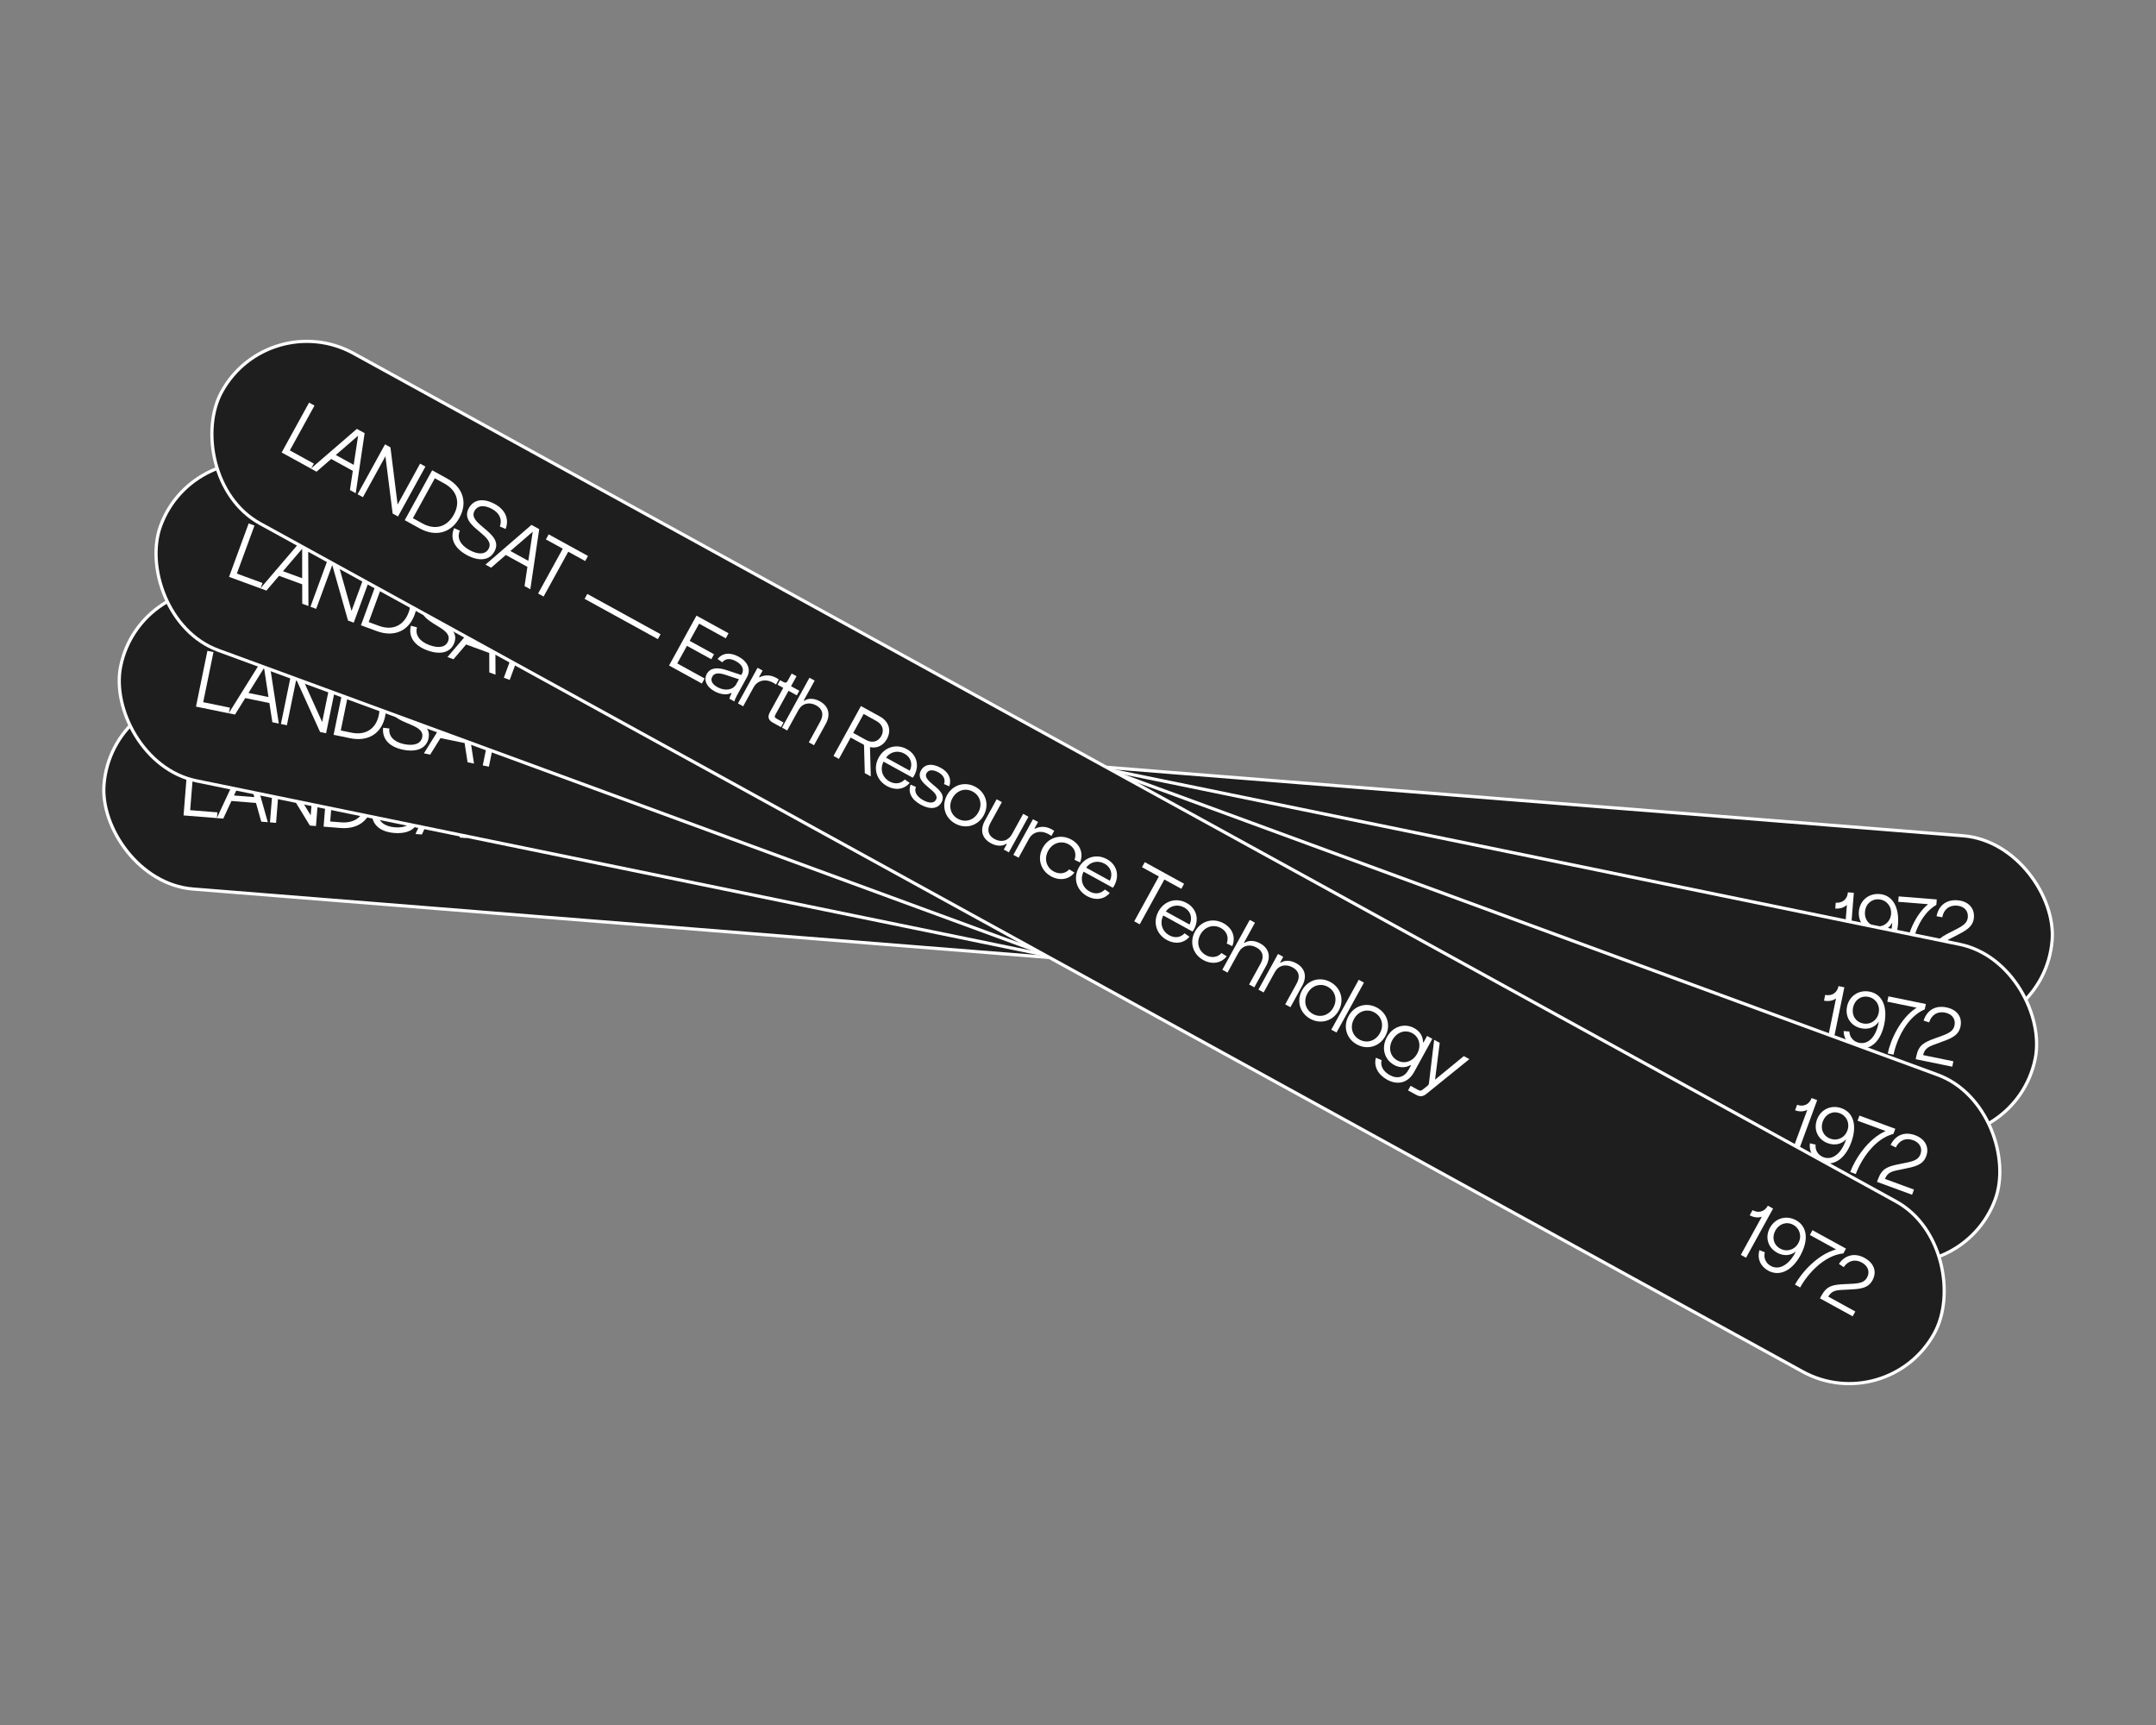 <?xml version="1.0" encoding="UTF-8"?>
<svg id="Layer_1" data-name="Layer 1" xmlns="http://www.w3.org/2000/svg" viewBox="0 0 1350 1080">
  <rect x="0" y="0" width="1350" height="1080" fill="#808080" stroke="none"/>
  <defs>
    <style>
      .cls-1 {
        fill: #1e1e1e;
        stroke: #fff;
        stroke-miterlimit: 10;
        stroke-width: 2px;
      }

      .cls-2 {
        fill: #fff;
      }
    </style>
  </defs>
  <g>
    <rect class="cls-1" x="63.13" y="479.23" width="1223.74" height="121.54" rx="60.77" ry="60.77" transform="translate(45.22 -52.12) rotate(4.57)"/>
    <g>
      <path class="cls-2" d="M117.78,475l3.86.31-2.56,31.93,17.06,1.36-.29,3.6-20.92-1.67,2.84-35.54Z"/>
      <path class="cls-2" d="M151.81,477.73l5.53.44,10.36,36.59-4.11-.33-3.3-11.71-15.38-1.23-5.12,11.03-4.01-.32,16.04-34.48ZM159.25,499.06l-4.96-17.77-7.78,16.75,12.74,1.02Z"/>
      <path class="cls-2" d="M171.89,479.33l3.86.31,18.79,30.83,2.33-29.14,3.81.3-2.84,35.54-3.81-.3-18.84-30.83-2.33,29.14-3.81-.3,2.84-35.54Z"/>
      <path class="cls-2" d="M205.46,482.02l10.56.84c11.42.91,18.08,8.34,17.21,19.26s-8.58,17.2-20,16.28l-10.61-.85,2.84-35.54ZM229.22,501.8c.7-8.78-4.4-14.66-13.38-15.38l-6.8-.54-2.27,28.43,6.85.55c8.99.72,14.9-4.27,15.61-13.06Z"/>
      <path class="cls-2" d="M232.85,509.4l3.94-.04c-.03,4.85,3.85,8.07,10.4,8.6,6.4.51,10.34-1.57,10.67-5.63.37-4.62-4.53-5.98-9.77-7.48-6-1.66-12.54-3.51-11.97-10.61.51-6.35,5.68-9.71,13.96-9.05,7.36.59,12.02,4.9,12.42,11.47l-3.94.04c-.3-4.57-3.59-7.54-8.81-7.96-5.74-.46-9.32,1.6-9.65,5.61-.36,4.52,4.49,5.88,9.68,7.31,6.05,1.71,12.7,3.52,12.12,10.73-.51,6.4-6.15,9.83-15.04,9.12s-13.89-5.2-14-12.11Z"/>
      <path class="cls-2" d="M276.19,487.68l5.53.44,10.36,36.59-4.11-.33-3.3-11.71-15.38-1.23-5.12,11.03-4.01-.32,16.04-34.48ZM283.62,509.02l-4.96-17.77-7.78,16.75,12.74,1.02Z"/>
      <path class="cls-2" d="M300.18,493.23l-12.03-.96.29-3.6,28.02,2.24-.29,3.6-12.08-.97-2.56,31.93-3.91-.31,2.56-31.93Z"/>
      <path class="cls-2" d="M325.8,512.75l52.19,4.18-.28,3.5-52.19-4.18.28-3.5Z"/>
      <path class="cls-2" d="M393.73,497.08l22.85,1.83-.29,3.6-18.99-1.52-.98,12.23,17.36,1.39-.28,3.55-17.36-1.39-1,12.54,19.49,1.56-.29,3.6-23.35-1.87,2.84-35.54Z"/>
      <path class="cls-2" d="M414.59,527.67c.34-4.21,3.95-6.63,10.75-7.26l9.22-.95.06-.71c.26-3.3-2.12-5.43-6.64-5.79-4.21-.34-6.79,1.19-7.54,4.15l-3.52-.69c1.15-4.76,5.43-7.23,11.47-6.75,6.55.52,10.4,4.15,9.97,9.53l-1.02,12.79c-.16,2.03-.13,3.57.11,4.35l-3.6-.29c-.16-.57-.21-1.91-.12-3.64l-.41-.03c-1.72,2.31-5.6,3.59-9.92,3.24-5.69-.45-9.16-3.59-8.81-7.96ZM434.04,525.96l.28-3.45-8.6.9c-4.84.48-7.1,1.83-7.31,4.47s1.85,4.34,5.66,4.64c5.38.43,9.64-2.29,9.98-6.56Z"/>
      <path class="cls-2" d="M441.99,511.16l3.6.29-.37,4.62.36.03c2.5-3.17,6.51-4.74,11.54-3.73l-.29,3.6c-7.09-1.49-11.66,2.08-12.09,7.41l-1.08,13.45-3.71-.3,2.03-25.38Z"/>
      <path class="cls-2" d="M460.45,533.38l1.39-17.36-4.06-.32.26-3.25,2.34.19c1.52.12,2.07-.35,2.19-1.87l.41-5.08,3.45.28-.57,7.11,5.89.47-.26,3.25-5.89-.47-1.32,16.55c-.16,2.03.07,2.3,2.15,2.47l4.47.36-.26,3.3-5.79-.46c-3.25-.26-4.65-1.91-4.39-5.15Z"/>
      <path class="cls-2" d="M474.2,503.52l3.71.3-1.13,14.16.36.03c1.64-2.63,4.97-4.05,9.09-3.72,6.24.5,9.68,4.76,9.16,11.31l-1.22,15.28-3.71-.3,1.18-14.77c.4-4.98-1.87-7.86-6.44-8.23-4.97-.4-8.58,2.48-8.96,7.3l-1.16,14.47-3.71-.3,2.84-35.54Z"/>
      <path class="cls-2" d="M522.58,527.83l-9.49-.76-1.22,15.23-3.86-.31,2.84-35.54,13.45,1.08c6.45.52,10.34,4.86,9.84,11.06-.38,4.72-3.2,8.07-7.57,9l7.98,16.53-4.26-.34-7.72-15.94ZM530.18,518.32c.33-4.11-2.3-6.98-6.72-7.33l-9.04-.72-1.08,13.5,9.09.73c4.42.35,7.42-2.06,7.75-6.18Z"/>
      <path class="cls-2" d="M534.23,531.32c.61-7.56,6.48-12.66,13.94-12.07,7.01.56,11.53,5.98,10.95,13.24-.06.71-.14,1.16-.28,1.56l-20.81-1.67c-.22,5.3,3.34,9.36,8.57,9.78,3.91.31,7.03-1.63,8.17-5.07l3.67.7c-1.43,5.15-6.17,8.14-12.06,7.67-7.61-.61-12.76-6.59-12.15-14.15ZM547.92,522.45c-4.72-.38-8.59,2.58-9.45,7.01l16.91,1.35c.17-4.64-2.89-8-7.45-8.36Z"/>
      <path class="cls-2" d="M559.45,538.55l3.58-.07c.05,3.17,2.84,5.34,7.51,5.71,4.31.35,7.03-.97,7.23-3.51.24-2.94-3.16-3.93-6.86-4.94-4.55-1.28-9.64-2.71-9.23-7.89.37-4.67,4.35-7.16,10.7-6.65,5.58.45,9.12,3.54,9.55,8.38l-3.58.07c-.22-3.03-2.57-4.96-6.27-5.25-3.86-.31-6.31.98-6.51,3.46-.24,2.94,3.16,3.93,6.86,4.99,4.55,1.23,9.6,2.66,9.18,7.84-.38,4.72-4.62,7.24-11.32,6.71-6.6-.53-10.62-3.86-10.84-8.84Z"/>
      <path class="cls-2" d="M582.91,535.21c.6-7.46,6.63-12.65,14.1-12.05,7.51.6,12.65,6.68,12.05,14.15-.6,7.46-6.63,12.65-14.15,12.05s-12.6-6.68-12-14.14ZM605.2,536.99c.45-5.58-3.13-10.01-8.46-10.44s-9.52,3.38-9.96,8.96,3.14,9.96,8.42,10.38c5.33.43,9.56-3.32,10.01-8.91Z"/>
      <path class="cls-2" d="M611.08,540.07l1.22-15.28,3.71.3-1.18,14.77c-.4,4.98,1.88,7.81,6.45,8.18,4.92.39,8.37-2.5,8.76-7.27l1.16-14.47,3.76.3-2.03,25.38-3.6-.29.32-3.96-.35-.03c-1.64,2.63-4.97,4-9.03,3.67-6.29-.5-9.69-4.71-9.16-11.31Z"/>
      <path class="cls-2" d="M638.16,526.86l3.6.29-.37,4.62.36.03c2.5-3.17,6.51-4.74,11.54-3.73l-.29,3.6c-7.09-1.49-11.66,2.08-12.09,7.41l-1.08,13.45-3.71-.3,2.03-25.38Z"/>
      <path class="cls-2" d="M651.11,540.67c.6-7.51,6.63-12.65,14.2-12.05,6.4.51,10.65,4.79,10.83,10.83l-3.82-.1c-.33-4.17-3.12-6.99-7.33-7.33-5.33-.43-9.57,3.37-10.02,8.96-.45,5.58,3.14,9.96,8.47,10.39,3.96.32,7.24-1.72,8.34-5.21l3.79.51c-1.25,5.37-6.26,8.64-12.35,8.16-7.56-.61-12.7-6.64-12.1-14.15Z"/>
      <path class="cls-2" d="M676.74,542.72c.61-7.56,6.48-12.66,13.94-12.07,7.01.56,11.53,5.98,10.95,13.24-.06.71-.14,1.16-.28,1.56l-20.81-1.67c-.22,5.3,3.34,9.36,8.57,9.78,3.91.31,7.03-1.63,8.17-5.07l3.67.7c-1.43,5.15-6.17,8.14-12.06,7.67-7.61-.61-12.76-6.59-12.15-14.15ZM690.43,533.85c-4.72-.38-8.59,2.58-9.45,7.01l16.91,1.35c.17-4.64-2.89-8-7.45-8.36Z"/>
      <path class="cls-2" d="M724.78,527.2l-12.03-.96.29-3.6,28.02,2.24-.29,3.6-12.08-.97-2.56,31.93-3.91-.31,2.56-31.93Z"/>
      <path class="cls-2" d="M733.5,547.26c.61-7.56,6.48-12.66,13.94-12.07,7.01.56,11.53,5.98,10.95,13.24-.06.71-.14,1.16-.28,1.56l-20.81-1.67c-.22,5.3,3.34,9.36,8.57,9.78,3.91.31,7.03-1.63,8.17-5.07l3.67.7c-1.43,5.15-6.17,8.14-12.06,7.67-7.61-.61-12.76-6.59-12.15-14.15ZM747.19,538.39c-4.72-.38-8.59,2.58-9.45,7.01l16.91,1.35c.17-4.64-2.89-8-7.45-8.36Z"/>
      <path class="cls-2" d="M759.54,549.34c.6-7.51,6.63-12.65,14.2-12.05,6.4.51,10.65,4.79,10.83,10.83l-3.82-.1c-.33-4.17-3.12-6.99-7.33-7.33-5.33-.43-9.57,3.37-10.02,8.96s3.14,9.96,8.47,10.39c3.96.32,7.24-1.72,8.34-5.21l3.79.51c-1.25,5.37-6.26,8.64-12.35,8.16-7.56-.61-12.7-6.64-12.1-14.15Z"/>
      <path class="cls-2" d="M787.82,528.62l3.71.3-1.13,14.16.36.03c1.64-2.63,4.97-4.05,9.09-3.72,6.24.5,9.68,4.76,9.16,11.31l-1.22,15.28-3.71-.3,1.18-14.77c.4-4.98-1.87-7.86-6.44-8.23-4.97-.4-8.58,2.48-8.96,7.3l-1.16,14.47-3.71-.3,2.84-35.54Z"/>
      <path class="cls-2" d="M812.71,540.83l3.71.3-.32,4.01.36.03c1.64-2.63,4.97-4.05,9.09-3.72,6.24.5,9.68,4.76,9.16,11.31l-1.22,15.28-3.71-.3,1.18-14.77c.4-4.98-1.87-7.86-6.44-8.23-4.97-.4-8.58,2.48-8.96,7.3l-1.16,14.47-3.71-.3,2.03-25.38Z"/>
      <path class="cls-2" d="M835.77,555.44c.6-7.46,6.63-12.65,14.1-12.05s12.65,6.68,12.05,14.15-6.63,12.65-14.15,12.05c-7.46-.6-12.6-6.68-12-14.14ZM858.06,557.23c.45-5.58-3.13-10.01-8.46-10.44-5.28-.42-9.52,3.38-9.96,8.96-.45,5.58,3.14,9.96,8.42,10.38s9.56-3.32,10.01-8.91Z"/>
      <path class="cls-2" d="M865.44,534.83l3.71.3-2.84,35.54-3.71-.3,2.84-35.54Z"/>
      <path class="cls-2" d="M868.95,558.1c.6-7.46,6.63-12.65,14.1-12.05s12.65,6.68,12.05,14.15c-.6,7.46-6.63,12.65-14.15,12.05-7.46-.6-12.6-6.68-12-14.14ZM891.23,559.88c.45-5.58-3.13-10.01-8.46-10.44-5.28-.42-9.52,3.38-9.96,8.96-.45,5.58,3.14,9.96,8.42,10.38s9.56-3.32,10.01-8.91Z"/>
      <path class="cls-2" d="M895.29,574.92l3.84-.1c.63,3.68,3.86,6.08,8.58,6.46,5.33.43,8.89-2.56,9.32-7.89l.25-3.15-.36-.03c-2.08,2.95-5.52,4.46-9.43,4.15-7.11-.57-11.84-6.57-11.24-14.08.6-7.51,6.28-12.68,13.33-12.11,3.96.32,7.06,2.4,8.58,5.74l.36.03.37-4.62,3.76.3-1.89,23.66c-.61,7.61-5.76,11.9-13.47,11.29-6.55-.52-11.2-4.27-12-9.65ZM917.79,562.01c.45-5.58-2.98-10.05-8.05-10.45-5.13-.41-9.17,3.46-9.61,9.04-.45,5.58,2.93,9.94,8.06,10.35,5.08.41,9.16-3.35,9.61-8.94Z"/>
      <path class="cls-2" d="M922.31,582.04l5.08.41c1.73.14,2.15-.08,3.06-1.85l1.51-2.94c.31-.69.35-1.15.15-1.83l-8.18-26.1,3.96.32,6.81,22.21,10.35-20.83,3.96.32-15.42,30.49c-1.35,2.8-2.86,3.81-6.06,3.55l-5.48-.44.26-3.3Z"/>
      <path class="cls-2" d="M1149.18,568.82l.29-3.66c4.26.34,7.28-2.23,7.62-6.49l3.71.3-2.8,35.03-3.71-.3,2.17-27.16c-1.87,1.69-4.34,2.51-7.28,2.28Z"/>
      <path class="cls-2" d="M1188.44,578.76c-.89,11.07-6.57,17.56-14.54,16.92-5.53-.44-9.48-4.13-10.23-9.45l3.64-.17c.58,3.57,3.35,5.99,6.96,6.28,5.64.45,9.63-4.8,10.41-12.65.13-.96.11-1.37.16-2.03-1.94,3.83-5.78,5.87-10.4,5.5-6.65-.53-11.04-5.74-10.5-12.44.55-6.85,6.08-11.52,12.99-10.97,8.07.65,12.38,8.09,11.51,19.01ZM1167.76,570.92c-.39,4.87,2.68,8.7,7.4,9.07s8.56-2.89,8.95-7.77c.39-4.87-2.93-8.77-7.6-9.14s-8.36,2.96-8.75,7.83Z"/>
      <path class="cls-2" d="M1207.28,566.11l-18.68-1.49.27-3.4,23.86,1.91-.27,3.4c-10.5,6.06-15.15,20.81-15.93,30.56l-3.71-.3c.68-8.53,5.11-22.99,14.46-30.67Z"/>
      <path class="cls-2" d="M1221.47,583.55c6.39-3.27,10.35-4.84,10.71-9.36.32-4.01-2.42-6.84-6.78-7.18-4.87-.39-8.31,2.35-9.22,7.28l-3.58-.64c1.26-6.75,6.16-10.54,13.11-9.99,6.7.54,10.75,4.79,10.28,10.79-.48,5.94-5.21,8.32-11.71,11.63-6.39,3.22-8.71,4.16-9.36,9.01l19.29,1.54-.28,3.45-23.3-1.86.15-1.83c.58-7.26,3.65-9.26,10.68-12.84Z"/>
    </g>
  </g>
  <g>
    <rect class="cls-1" x="63.13" y="479.23" width="1223.74" height="121.54" rx="60.77" ry="60.77" transform="translate(122.21 -124.57) rotate(11.59)"/>
    <g>
      <path class="cls-2" d="M129.88,407.47l3.79.78-6.43,31.38,16.76,3.44-.73,3.54-20.56-4.21,7.16-34.92Z"/>
      <path class="cls-2" d="M163.33,414.32l5.44,1.11,5.81,37.58-4.04-.83-1.85-12.02-15.12-3.1-6.43,10.33-3.94-.81,20.13-32.26ZM168.11,436.41l-2.76-18.24-9.76,15.67,12.52,2.57Z"/>
      <path class="cls-2" d="M183.06,418.37l3.79.78,14.88,32.89,5.87-28.64,3.74.77-7.16,34.92-3.74-.77-14.93-32.9-5.87,28.64-3.74-.77,7.16-34.92Z"/>
      <path class="cls-2" d="M216.05,425.13l10.38,2.13c11.23,2.3,16.93,10.49,14.73,21.22s-10.61,16.02-21.84,13.72l-10.43-2.14,7.16-34.92ZM237.21,447.67c1.77-8.63-2.57-15.08-11.41-16.9l-6.69-1.37-5.73,27.94,6.74,1.38c8.83,1.81,15.31-2.42,17.08-11.05Z"/>
      <path class="cls-2" d="M239.9,455.65l3.91.44c-.62,4.81,2.84,8.48,9.27,9.8,6.29,1.29,10.46-.3,11.28-4.29.93-4.54-3.76-6.49-8.79-8.61-5.75-2.38-12.02-5.01-10.59-12,1.28-6.24,6.83-8.95,14.96-7.28,7.23,1.48,11.34,6.33,10.92,12.9l-3.91-.44c.26-4.57-2.64-7.92-7.78-8.98-5.64-1.16-9.45.45-10.26,4.4-.91,4.44,3.73,6.38,8.72,8.44,5.79,2.44,12.17,5.04,10.72,12.13-1.29,6.29-7.3,9-16.04,7.21s-13.15-6.86-12.42-13.72Z"/>
      <path class="cls-2" d="M285.56,439.38l5.44,1.11,5.81,37.58-4.04-.83-1.85-12.02-15.12-3.1-6.43,10.33-3.94-.81,20.13-32.26ZM290.33,461.47l-2.76-18.24-9.76,15.67,12.52,2.57Z"/>
      <path class="cls-2" d="M308.7,447.82l-11.82-2.42.73-3.54,27.54,5.65-.73,3.54-11.87-2.43-6.43,31.38-3.84-.79,6.43-31.38Z"/>
      <path class="cls-2" d="M331.74,470.32l51.29,10.52-.71,3.44-51.29-10.52.71-3.44Z"/>
      <path class="cls-2" d="M401.07,463.07l22.45,4.6-.73,3.54-18.66-3.83-2.47,12.02,17.06,3.5-.72,3.49-17.06-3.5-2.53,12.32,19.16,3.93-.73,3.54-22.95-4.71,7.16-34.92Z"/>
      <path class="cls-2" d="M418.05,495.97c.85-4.14,4.73-6.1,11.55-5.9l9.27.18.14-.7c.66-3.24-1.44-5.65-5.88-6.56-4.14-.85-6.88.36-7.99,3.2l-3.41-1.12c1.72-4.59,6.27-6.51,12.21-5.29,6.44,1.32,9.81,5.39,8.73,10.68l-2.58,12.57c-.41,2-.57,3.52-.42,4.33l-3.54-.73c-.09-.59.03-1.92.33-3.62l-.4-.08c-1.99,2.09-6,2.88-10.24,2.01-5.59-1.15-8.66-4.69-7.78-8.98ZM437.56,496.65l.7-3.39-8.65-.16c-4.86-.11-7.27.95-7.8,3.55s1.31,4.53,5.05,5.3c5.29,1.08,9.84-1.1,10.7-5.29Z"/>
      <path class="cls-2" d="M447.25,482.93l3.54.73-.93,4.54.35.07c2.87-2.84,7.04-3.91,11.91-2.29l-.73,3.54c-6.85-2.34-11.83.64-12.9,5.88l-2.71,13.22-3.64-.75,5.11-24.95Z"/>
      <path class="cls-2" d="M462.86,507.24l3.5-17.06-3.99-.82.65-3.19,2.3.47c1.5.31,2.1-.09,2.4-1.59l1.02-4.99,3.39.7-1.43,6.98,5.79,1.19-.65,3.19-5.79-1.19-3.33,16.26c-.41,2-.21,2.3,1.83,2.72l4.39.9-.66,3.24-5.69-1.17c-3.19-.65-4.38-2.46-3.73-5.65Z"/>
      <path class="cls-2" d="M480.15,479.28l3.64.75-2.85,13.92.35.07c1.95-2.41,5.43-3.41,9.47-2.58,6.14,1.26,9.03,5.91,7.71,12.34l-3.08,15.02-3.64-.75,2.98-14.52c1-4.89-.9-8.03-5.39-8.96-4.89-1-8.82,1.42-9.79,6.16l-2.92,14.22-3.64-.75,7.16-34.92Z"/>
      <path class="cls-2" d="M525.2,509.31l-9.33-1.91-3.07,14.97-3.79-.78,7.16-34.92,13.22,2.71c6.34,1.3,9.67,6.09,8.42,12.18-.95,4.64-4.16,7.62-8.61,8.01l5.9,17.38-4.19-.86-5.71-16.77ZM533.91,500.81c.83-4.04-1.43-7.21-5.77-8.1l-8.88-1.82-2.72,13.27,8.93,1.83c4.34.89,7.62-1.14,8.45-5.18Z"/>
      <path class="cls-2" d="M536.34,514.2c1.52-7.43,7.98-11.78,15.31-10.27,6.89,1.41,10.71,7.34,9.25,14.48-.14.7-.29,1.14-.47,1.52l-20.46-4.19c-.86,5.23,2.17,9.7,7.31,10.75,3.84.79,7.18-.76,8.73-4.03l3.56,1.15c-2.05,4.93-7.12,7.33-12.9,6.14-7.48-1.53-11.86-8.1-10.33-15.53ZM551.01,507.07c-4.64-.95-8.84,1.52-10.24,5.8l16.61,3.41c.73-4.58-1.89-8.29-6.38-9.21Z"/>
      <path class="cls-2" d="M560.49,524.45l3.56.37c-.33,3.15,2.17,5.64,6.76,6.59,4.24.87,7.09-.11,7.6-2.6.59-2.89-2.66-4.29-6.2-5.74-4.36-1.83-9.24-3.87-8.2-8.96.94-4.59,5.2-6.58,11.43-5.3,5.49,1.13,8.62,4.63,8.45,9.48l-3.56-.37c.15-3.04-1.94-5.23-5.58-5.98s-6.38.2-6.88,2.64c-.59,2.89,2.66,4.29,6.19,5.79,4.37,1.78,9.2,3.81,8.16,8.9-.95,4.64-5.47,6.63-12.05,5.28s-10.07-5.13-9.68-10.1Z"/>
      <path class="cls-2" d="M584.19,524.01c1.5-7.33,8.13-11.75,15.46-10.24s11.74,8.18,10.23,15.51c-1.5,7.33-8.13,11.75-15.51,10.23s-11.69-8.17-10.18-15.5ZM606.09,528.5c1.13-5.49-1.89-10.32-7.13-11.39-5.19-1.06-9.86,2.19-10.98,7.68s1.9,10.27,7.09,11.33c5.24,1.07,9.9-2.13,11.02-7.62Z"/>
      <path class="cls-2" d="M611.55,532.27l3.08-15.02,3.64.75-2.98,14.52c-1,4.89.91,7.98,5.4,8.91,4.84.99,8.62-1.46,9.58-6.15l2.92-14.22,3.69.76-5.11,24.95-3.54-.73.8-3.89-.35-.07c-1.95,2.41-5.42,3.36-9.41,2.54-6.19-1.27-9.04-5.86-7.71-12.34Z"/>
      <path class="cls-2" d="M640.04,522.46l3.54.73-.93,4.54.35.07c2.87-2.84,7.04-3.91,11.91-2.29l-.73,3.54c-6.85-2.34-11.83.64-12.9,5.88l-2.71,13.22-3.64-.75,5.11-24.95Z"/>
      <path class="cls-2" d="M651.2,537.75c1.51-7.38,8.13-11.75,15.56-10.22,6.29,1.29,9.99,6.05,9.43,12.07l-3.78-.57c.18-4.17-2.24-7.32-6.38-8.17-5.24-1.07-9.91,2.18-11.03,7.67s1.9,10.27,7.14,11.34c3.89.8,7.4-.82,8.91-4.15l3.7.97c-1.89,5.17-7.27,7.82-13.26,6.59-7.43-1.52-11.8-8.14-10.28-15.52Z"/>
      <path class="cls-2" d="M676.4,542.91c1.52-7.43,7.98-11.78,15.31-10.27,6.89,1.41,10.71,7.34,9.25,14.48-.14.7-.29,1.14-.47,1.52l-20.46-4.19c-.86,5.23,2.17,9.7,7.31,10.75,3.84.79,7.18-.76,8.73-4.03l3.56,1.15c-2.05,4.93-7.12,7.33-12.9,6.14-7.48-1.53-11.86-8.1-10.33-15.53ZM691.07,535.78c-4.64-.95-8.84,1.52-10.24,5.8l16.61,3.41c.73-4.58-1.89-8.29-6.38-9.21Z"/>
      <path class="cls-2" d="M725.97,533.37l-11.82-2.42.73-3.54,27.54,5.65-.73,3.54-11.87-2.43-6.43,31.38-3.84-.79,6.43-31.38Z"/>
      <path class="cls-2" d="M732.18,554.35c1.52-7.43,7.98-11.78,15.31-10.27,6.89,1.41,10.71,7.34,9.25,14.48-.14.7-.28,1.14-.47,1.52l-20.46-4.19c-.86,5.23,2.17,9.7,7.31,10.75,3.84.79,7.18-.76,8.73-4.03l3.56,1.15c-2.05,4.93-7.12,7.33-12.9,6.14-7.48-1.53-11.86-8.1-10.33-15.53ZM746.84,547.22c-4.64-.95-8.84,1.52-10.24,5.8l16.61,3.41c.73-4.58-1.89-8.29-6.38-9.21Z"/>
      <path class="cls-2" d="M757.77,559.6c1.51-7.38,8.13-11.75,15.56-10.22,6.29,1.29,9.99,6.05,9.43,12.07l-3.78-.57c.18-4.17-2.24-7.32-6.38-8.17-5.24-1.07-9.91,2.18-11.03,7.67s1.9,10.27,7.14,11.34c3.89.8,7.4-.82,8.91-4.15l3.7.97c-1.89,5.17-7.27,7.82-13.26,6.59-7.43-1.52-11.8-8.14-10.28-15.52Z"/>
      <path class="cls-2" d="M788.36,542.47l3.64.75-2.85,13.92.35.07c1.95-2.41,5.43-3.41,9.47-2.58,6.14,1.26,9.03,5.91,7.71,12.34l-3.08,15.02-3.64-.75,2.98-14.52c1-4.89-.9-8.03-5.39-8.96-4.89-1-8.82,1.42-9.79,6.16l-2.92,14.22-3.64-.75,7.16-34.92Z"/>
      <path class="cls-2" d="M811.58,557.63l3.64.75-.81,3.94.35.07c1.95-2.41,5.43-3.41,9.47-2.58,6.14,1.26,9.03,5.91,7.71,12.34l-3.08,15.02-3.64-.75,2.98-14.52c1-4.89-.9-8.03-5.39-8.96-4.89-1-8.82,1.42-9.79,6.16l-2.92,14.22-3.64-.75,5.11-24.95Z"/>
      <path class="cls-2" d="M832.69,574.96c1.5-7.33,8.13-11.75,15.46-10.24s11.74,8.18,10.23,15.51-8.13,11.75-15.51,10.23-11.69-8.17-10.18-15.5ZM854.59,579.45c1.13-5.49-1.89-10.32-7.13-11.39s-9.86,2.19-10.98,7.68c-1.13,5.49,1.9,10.27,7.09,11.33s9.9-2.13,11.02-7.62Z"/>
      <path class="cls-2" d="M864.64,558.11l3.64.75-7.16,34.92-3.64-.75,7.16-34.92Z"/>
      <path class="cls-2" d="M865.29,581.64c1.5-7.33,8.13-11.75,15.46-10.24,7.38,1.51,11.74,8.18,10.23,15.51-1.5,7.33-8.13,11.75-15.51,10.23-7.33-1.5-11.69-8.17-10.18-15.5ZM887.19,586.13c1.13-5.49-1.89-10.32-7.13-11.39s-9.86,2.19-10.98,7.68c-1.13,5.49,1.9,10.27,7.09,11.33s9.9-2.13,11.02-7.62Z"/>
      <path class="cls-2" d="M889.38,601.55l3.82.37c.17,3.73,3.08,6.51,7.72,7.46,5.24,1.07,9.14-1.45,10.21-6.69l.63-3.09-.35-.07c-2.42,2.67-6.02,3.76-9.86,2.97-6.98-1.43-10.95-7.96-9.43-15.35s7.78-11.82,14.71-10.4c3.89.8,6.72,3.25,7.82,6.75l.35.07.93-4.54,3.69.76-4.77,23.25c-1.53,7.48-7.17,11.11-14.75,9.56-6.44-1.32-10.6-5.6-10.73-11.04ZM913.28,591.48c1.13-5.49-1.73-10.34-6.72-11.36s-9.52,2.31-10.65,7.8c-1.13,5.49,1.7,10.23,6.74,11.26,4.99,1.02,9.5-2.21,10.62-7.7Z"/>
      <path class="cls-2" d="M915.33,611.92l4.99,1.02c1.7.35,2.15.18,3.26-1.46l1.86-2.74c.39-.65.49-1.1.37-1.8l-4.93-26.9,3.89.8,4.04,22.87,12.82-19.42,3.89.8-19.03,28.38c-1.68,2.62-3.3,3.43-6.45,2.79l-5.39-1.1.66-3.24Z"/>
      <path class="cls-2" d="M1142.12,626.49l.74-3.59c4.19.86,7.5-1.32,8.36-5.51l3.64.75-7.06,34.42-3.64-.75,5.47-26.69c-2.06,1.45-4.61,1.97-7.51,1.37Z"/>
      <path class="cls-2" d="M1179.87,641.15c-2.23,10.88-8.66,16.63-16.49,15.02-5.44-1.11-8.9-5.26-9-10.63l3.63.28c.14,3.62,2.6,6.36,6.14,7.08,5.54,1.14,10.15-3.59,11.88-11.29.24-.94.28-1.35.41-2-2.39,3.56-6.46,5.12-11,4.19-6.54-1.34-10.25-7.04-8.9-13.63s7.44-10.69,14.23-9.3c7.93,1.63,11.3,9.54,9.1,20.27ZM1160.3,630.84c-.98,4.79,1.59,8.96,6.23,9.91s8.85-1.83,9.83-6.61c.98-4.79-1.83-9.06-6.42-10-4.64-.95-8.66,1.92-9.64,6.71Z"/>
      <path class="cls-2" d="M1200.11,630.9l-18.36-3.76.69-3.34,23.45,4.81-.69,3.34c-11.16,4.73-17.58,18.8-19.54,28.38l-3.64-.75c1.72-8.38,7.88-22.2,18.1-28.68Z"/>
      <path class="cls-2" d="M1212.07,649.93c6.74-2.46,10.86-3.54,11.77-7.98.81-3.94-1.56-7.08-5.85-7.96-4.79-.98-8.54,1.32-10.04,6.1l-3.47-1.08c2.07-6.54,7.4-9.71,14.23-8.31s10.09,6.07,8.88,11.96-6.19,7.62-13.04,10.11c-6.73,2.41-9.15,3.06-10.38,7.8l18.96,3.89-.7,3.39-22.9-4.7.37-1.8c1.46-7.13,4.76-8.75,12.17-11.44Z"/>
    </g>
  </g>
  <g>
    <rect class="cls-1" x="63.13" y="479.23" width="1223.74" height="121.54" rx="60.77" ry="60.77" transform="translate(227.42 -199.52) rotate(20.16)"/>
    <g>
      <path class="cls-2" d="M155.72,327.71l3.63,1.33-11.04,30.07,16.06,5.9-1.25,3.39-19.7-7.23,12.28-33.47Z"/>
      <path class="cls-2" d="M187.77,339.48l5.21,1.91.15,38.03-3.87-1.42-.04-12.17-14.49-5.32-7.9,9.25-3.78-1.39,24.71-28.9ZM189.2,362.03v-18.45s-12,14.04-12,14.04l12,4.4Z"/>
      <path class="cls-2" d="M206.67,346.42l3.63,1.33,9.82,34.74,10.07-27.44,3.59,1.32-12.28,33.47-3.59-1.32-9.86-34.76-10.07,27.44-3.59-1.32,12.28-33.47Z"/>
      <path class="cls-2" d="M238.29,358.02l9.94,3.65c10.76,3.95,15.18,12.89,11.4,23.17-3.77,10.28-12.88,14.26-23.64,10.31l-9.99-3.67,12.28-33.47ZM255.86,383.46c3.04-8.27-.3-15.3-8.76-18.41l-6.41-2.35-9.83,26.77,6.45,2.37c8.46,3.11,15.5-.11,18.54-8.39Z"/>
      <path class="cls-2" d="M257.32,391.76l3.8,1.02c-1.33,4.66,1.54,8.81,7.71,11.08s10.39,1.26,11.79-2.56c1.6-4.35-2.76-6.98-7.41-9.83-5.33-3.21-11.14-6.75-8.68-13.44,2.19-5.98,8.08-7.83,15.87-4.97,6.93,2.54,10.27,7.95,8.88,14.38l-3.8-1.02c.94-4.48-1.43-8.23-6.35-10.04-5.4-1.98-9.41-.96-10.8,2.82-1.56,4.26,2.74,6.87,7.36,9.65,5.36,3.27,11.28,6.8,8.79,13.59-2.21,6.02-8.56,7.82-16.93,4.74s-11.98-8.74-10.24-15.42Z"/>
      <path class="cls-2" d="M304.9,382.47l5.21,1.91.15,38.03-3.87-1.42-.04-12.17-14.49-5.32-7.9,9.25-3.78-1.39,24.71-28.9ZM306.33,405.03v-18.45s-12,14.04-12,14.04l12,4.4Z"/>
      <path class="cls-2" d="M326.52,394.26l-11.33-4.16,1.25-3.39,26.39,9.69-1.25,3.39-11.38-4.18-11.04,30.07-3.68-1.35,11.04-30.07Z"/>
      <path class="cls-2" d="M345.95,419.95l49.15,18.04-1.21,3.3-49.15-18.04,1.21-3.3Z"/>
      <path class="cls-2" d="M415.59,423.11l21.51,7.9-1.25,3.39-17.88-6.56-4.23,11.52,16.35,6-1.23,3.35-16.35-6-4.33,11.81,18.36,6.74-1.25,3.39-21.99-8.07,12.28-33.47Z"/>
      <path class="cls-2" d="M427.48,458.17c1.46-3.97,5.59-5.33,12.3-4.11l9.14,1.56.25-.67c1.14-3.11-.58-5.8-4.84-7.36-3.97-1.46-6.86-.67-8.37,1.97l-3.21-1.61c2.38-4.28,7.17-5.5,12.86-3.42,6.17,2.26,8.9,6.79,7.04,11.86l-4.42,12.05c-.7,1.91-1.08,3.4-1.06,4.22l-3.39-1.25c0-.6.31-1.89.86-3.54l-.38-.14c-2.28,1.77-6.36,1.95-10.42.46-5.36-1.97-7.86-5.92-6.35-10.04ZM446.67,461.75l1.19-3.25-8.53-1.45c-4.79-.84-7.33-.14-8.24,2.35s.62,4.68,4.2,5.99c5.07,1.86,9.9.38,11.37-3.64Z"/>
      <path class="cls-2" d="M458.3,449.63l3.39,1.25-1.6,4.35.33.12c3.26-2.38,7.55-2.82,12.12-.49l-1.25,3.39c-6.43-3.33-11.79-1.13-13.64,3.89l-4.65,12.67-3.49-1.28,8.77-23.91Z"/>
      <path class="cls-2" d="M470.11,475.99l6-16.35-3.82-1.4,1.12-3.06,2.2.81c1.43.53,2.09.22,2.61-1.21l1.75-4.78,3.25,1.19-2.46,6.69,5.55,2.04-1.12,3.06-5.55-2.04-5.72,15.59c-.7,1.91-.55,2.24,1.41,2.96l4.21,1.54-1.14,3.11-5.45-2c-3.06-1.12-3.97-3.08-2.84-6.14Z"/>
      <path class="cls-2" d="M491.38,450.92l3.49,1.28-4.9,13.34.33.12c2.29-2.09,5.88-2.56,9.75-1.14,5.88,2.16,8.05,7.19,5.79,13.35l-5.28,14.39-3.49-1.28,5.11-13.91c1.72-4.69.31-8.08-4-9.66-4.68-1.72-8.93.09-10.6,4.63l-5,13.63-3.49-1.28,12.28-33.47Z"/>
      <path class="cls-2" d="M531.45,487.33l-8.94-3.28-5.26,14.34-3.63-1.33,12.28-33.47,12.67,4.65c6.07,2.23,8.65,7.46,6.51,13.3-1.63,4.45-5.25,6.92-9.71,6.64l3.24,18.06-4.02-1.47-3.15-17.43ZM541.33,480.22c1.42-3.87-.34-7.34-4.5-8.87l-8.51-3.12-4.67,12.72,8.56,3.14c4.16,1.53,7.7,0,9.12-3.87Z"/>
      <path class="cls-2" d="M541.74,493.82c2.61-7.12,9.64-10.46,16.67-7.88,6.6,2.42,9.5,8.86,6.99,15.69-.25.67-.45,1.08-.69,1.43l-19.6-7.2c-1.63,5.04.7,9.91,5.63,11.72,3.68,1.35,7.21.31,9.23-2.69l3.35,1.66c-2.76,4.57-8.13,6.18-13.68,4.15-7.17-2.63-10.52-9.77-7.9-16.9ZM557.3,488.96c-4.45-1.63-8.96.18-10.99,4.21l15.92,5.84c1.41-4.42-.63-8.48-4.93-10.06Z"/>
      <path class="cls-2" d="M564.09,507.56l3.47.89c-.8,3.07,1.3,5.9,5.7,7.52,4.06,1.49,7.03.95,7.91-1.44,1.02-2.77-1.99-4.64-5.28-6.6-4.04-2.46-8.56-5.2-6.77-10.08,1.61-4.4,6.12-5.73,12.09-3.54,5.26,1.93,7.83,5.86,6.95,10.63l-3.47-.89c.61-2.98-1.14-5.46-4.63-6.75s-6.34-.75-7.2,1.59c-1.02,2.77,1.99,4.64,5.26,6.65,4.05,2.41,8.53,5.14,6.74,10.01-1.63,4.45-6.39,5.74-12.7,3.42s-9.2-6.58-8.07-11.42Z"/>
      <path class="cls-2" d="M587.58,510.65c2.58-7.03,9.79-10.4,16.81-7.82,7.08,2.6,10.39,9.83,7.81,16.86-2.58,7.03-9.79,10.4-16.86,7.81-7.03-2.58-10.34-9.82-7.76-16.85ZM608.57,518.36c1.93-5.26-.33-10.48-5.35-12.33-4.97-1.83-10.08.7-12.01,5.96-1.93,5.26.35,10.44,5.32,12.26s10.11-.63,12.04-5.89Z"/>
      <path class="cls-2" d="M613.41,522.9l5.28-14.39,3.49,1.28-5.11,13.91c-1.72,4.69-.29,8.03,4.01,9.61,4.64,1.7,8.74-.16,10.39-4.65l5-13.63,3.54,1.3-8.77,23.91-3.39-1.25,1.37-3.73-.33-.12c-2.29,2.09-5.86,2.51-9.69,1.11-5.93-2.18-8.07-7.14-5.79-13.35Z"/>
      <path class="cls-2" d="M643.05,517.45l3.39,1.25-1.6,4.35.33.12c3.26-2.38,7.55-2.82,12.12-.49l-1.25,3.39c-6.43-3.33-11.79-1.13-13.64,3.89l-4.65,12.67-3.49-1.28,8.77-23.91Z"/>
      <path class="cls-2" d="M651.81,534.23c2.6-7.08,9.79-10.4,16.91-7.79,6.02,2.21,8.98,7.47,7.53,13.34l-3.66-1.13c.8-4.1-1.13-7.57-5.09-9.03-5.02-1.84-10.12.68-12.05,5.94s.35,10.44,5.37,12.28c3.73,1.37,7.44.29,9.43-2.78l3.52,1.51c-2.64,4.83-8.35,6.65-14.09,4.54-7.12-2.61-10.45-9.8-7.85-16.88Z"/>
      <path class="cls-2" d="M675.95,543.09c2.61-7.12,9.64-10.46,16.67-7.88,6.6,2.42,9.5,8.86,6.99,15.69-.25.67-.45,1.08-.69,1.43l-19.6-7.2c-1.63,5.04.7,9.91,5.63,11.72,3.68,1.35,7.21.31,9.23-2.69l3.35,1.66c-2.76,4.57-8.13,6.18-13.68,4.15-7.17-2.63-10.52-9.77-7.9-16.9ZM691.51,538.22c-4.45-1.63-8.96.18-10.99,4.21l15.92,5.84c1.41-4.42-.63-8.48-4.93-10.06Z"/>
      <path class="cls-2" d="M726.39,541.04l-11.33-4.16,1.25-3.39,26.39,9.69-1.25,3.39-11.38-4.18-11.04,30.07-3.68-1.35,11.04-30.07Z"/>
      <path class="cls-2" d="M729.4,562.71c2.61-7.12,9.64-10.46,16.67-7.88,6.6,2.42,9.5,8.86,6.99,15.69-.25.67-.45,1.08-.69,1.43l-19.6-7.2c-1.63,5.04.7,9.91,5.63,11.72,3.68,1.35,7.21.31,9.23-2.69l3.35,1.66c-2.76,4.57-8.13,6.18-13.68,4.15-7.17-2.63-10.52-9.77-7.9-16.9ZM744.96,557.84c-4.45-1.63-8.96.18-10.99,4.21l15.92,5.84c1.41-4.42-.63-8.48-4.93-10.06Z"/>
      <path class="cls-2" d="M753.93,571.71c2.6-7.08,9.79-10.4,16.91-7.79,6.02,2.21,8.98,7.47,7.53,13.34l-3.66-1.13c.8-4.1-1.13-7.57-5.09-9.03-5.02-1.84-10.12.68-12.05,5.94-1.93,5.26.35,10.44,5.37,12.28,3.73,1.37,7.44.29,9.43-2.78l3.52,1.51c-2.64,4.83-8.35,6.65-14.09,4.54-7.12-2.61-10.45-9.8-7.85-16.88Z"/>
      <path class="cls-2" d="M786.73,559.34l3.49,1.28-4.9,13.34.33.12c2.29-2.09,5.88-2.56,9.75-1.14,5.88,2.16,8.05,7.19,5.79,13.35l-5.28,14.39-3.49-1.28,5.11-13.91c1.72-4.69.31-8.08-4-9.66-4.68-1.72-8.93.09-10.6,4.63l-5,13.63-3.49-1.28,12.28-33.47Z"/>
      <path class="cls-2" d="M807.43,577.79l3.49,1.28-1.39,3.78.33.12c2.29-2.09,5.88-2.56,9.75-1.14,5.88,2.16,8.05,7.19,5.79,13.35l-5.28,14.39-3.49-1.28,5.11-13.91c1.72-4.69.31-8.08-4-9.66-4.68-1.72-8.93.09-10.6,4.63l-5,13.63-3.49-1.28,8.77-23.91Z"/>
      <path class="cls-2" d="M825.72,598.06c2.58-7.03,9.79-10.4,16.81-7.82s10.39,9.83,7.81,16.86-9.79,10.4-16.86,7.81-10.34-9.82-7.76-16.85ZM846.7,605.77c1.93-5.26-.33-10.48-5.35-12.33s-10.08.7-12.01,5.96.35,10.44,5.32,12.26,10.11-.63,12.04-5.89Z"/>
      <path class="cls-2" d="M859.83,586.17l3.49,1.28-12.28,33.47-3.49-1.28,12.28-33.47Z"/>
      <path class="cls-2" d="M856.96,609.53c2.58-7.03,9.79-10.4,16.81-7.82s10.39,9.83,7.81,16.86c-2.58,7.03-9.79,10.4-16.86,7.81-7.03-2.58-10.34-9.82-7.76-16.85ZM877.95,617.23c1.93-5.26-.33-10.48-5.35-12.33s-10.08.7-12.01,5.96.35,10.44,5.32,12.26,10.11-.63,12.04-5.89Z"/>
      <path class="cls-2" d="M877.82,632.81l3.73.93c-.39,3.71,2.08,6.89,6.53,8.53,5.02,1.84,9.25-.08,11.09-5.1l1.09-2.96-.33-.12c-2.79,2.28-6.51,2.82-10.19,1.47-6.69-2.46-9.64-9.51-7.04-16.58,2.6-7.08,9.45-10.53,16.1-8.09,3.73,1.37,6.16,4.21,6.72,7.84l.33.12,1.6-4.35,3.54,1.3-8.18,22.28c-2.63,7.17-8.74,9.92-16.01,7.25-6.17-2.26-9.65-7.12-8.97-12.52ZM902.95,626.41c1.93-5.26-.17-10.48-4.95-12.23-4.83-1.77-9.76.87-11.69,6.13s.16,10.37,4.98,12.14,9.72-.77,11.65-6.03Z"/>
      <path class="cls-2" d="M901.93,646.93l4.78,1.75c1.63.6,2.1.5,3.44-.96l2.25-2.43c.49-.58.64-1.01.63-1.72l-.87-27.34,3.73,1.37.59,23.22,15.57-17.29,3.73,1.37-23.04,25.23c-2.05,2.34-3.78,2.9-6.79,1.79l-5.16-1.9,1.14-3.11Z"/>
      <path class="cls-2" d="M1124.01,695.13l1.26-3.44c4.02,1.47,7.61-.19,9.09-4.21l3.49,1.28-12.11,32.99-3.49-1.28,9.39-25.58c-2.26,1.12-4.86,1.26-7.63.24Z"/>
      <path class="cls-2" d="M1159.16,715.25c-3.83,10.42-11.04,15.15-18.55,12.4-5.21-1.91-8.02-6.53-7.31-11.85l3.55.82c-.4,3.6,1.62,6.67,5.01,7.92,5.31,1.95,10.57-2.03,13.43-9.39.38-.89.47-1.29.7-1.91-2.9,3.17-7.15,4.1-11.5,2.51-6.26-2.3-9.09-8.49-6.77-14.8,2.37-6.45,8.95-9.46,15.46-7.08,7.6,2.79,9.75,11.12,5.98,21.4ZM1141.35,702.15c-1.68,4.59.24,9.09,4.69,10.73s9.02-.49,10.71-5.08-.46-9.23-4.86-10.84c-4.45-1.63-8.85.6-10.53,5.19Z"/>
      <path class="cls-2" d="M1180.71,708.13l-17.59-6.46,1.18-3.2,22.47,8.25-1.18,3.2c-11.74,3.01-20.19,15.97-23.56,25.15l-3.49-1.28c2.95-8.03,11.1-20.77,22.17-25.66Z"/>
      <path class="cls-2" d="M1189.69,728.74c7.04-1.43,11.27-1.88,12.83-6.14,1.39-3.78-.49-7.23-4.6-8.74-4.59-1.68-8.64.03-10.84,4.54l-3.27-1.58c3.02-6.16,8.76-8.5,15.31-6.1,6.31,2.32,9.07,7.51,7,13.15s-7.26,6.61-14.41,8.06c-7.02,1.38-9.51,1.66-11.43,6.17l18.17,6.67-1.19,3.25-21.95-8.06.63-1.72c2.51-6.84,6.01-7.94,13.74-9.5Z"/>
    </g>
  </g>
  <g>
    <rect class="cls-1" x="63.13" y="479.23" width="1223.74" height="121.54" rx="60.77" ry="60.77" transform="translate(343.67 -258.4) rotate(28.8)"/>
    <g>
      <path class="cls-2" d="M193.53,252.07l3.39,1.86-15.43,28.07,15,8.24-1.74,3.17-18.39-10.11,17.18-31.24Z"/>
      <path class="cls-2" d="M223.45,268.52l4.86,2.67-5.57,37.62-3.62-1.99,1.79-12.03-13.52-7.43-9.2,7.96-3.53-1.94,28.78-24.86ZM221.47,291.03l2.76-18.24-13.97,12.08,11.2,6.16Z"/>
      <path class="cls-2" d="M241.09,278.22l3.39,1.86,4.48,35.82,14.08-25.62,3.35,1.84-17.18,31.24-3.35-1.84-4.53-35.85-14.08,25.62-3.35-1.84,17.18-31.24Z"/>
      <path class="cls-2" d="M270.61,294.45l9.28,5.1c10.04,5.52,13.07,15.03,7.79,24.62s-14.88,12.16-24.92,6.64l-9.33-5.13,17.18-31.24ZM284.15,322.24c4.24-7.72,2.01-15.17-5.89-19.51l-5.98-3.29-13.74,24.99,6.02,3.31c7.9,4.34,15.35,2.22,19.59-5.5Z"/>
      <path class="cls-2" d="M284.35,330.66l3.61,1.58c-2.02,4.41.2,8.94,5.95,12.11,5.62,3.09,10.08,2.81,12.04-.76,2.23-4.06-1.67-7.31-5.85-10.83-4.79-3.97-10-8.35-6.56-14.59,3.07-5.58,9.17-6.53,16.44-2.53,6.47,3.56,8.96,9.4,6.62,15.55l-3.61-1.58c1.6-4.29-.18-8.35-4.77-10.88-5.04-2.77-9.16-2.36-11.1,1.16-2.18,3.97,1.68,7.2,5.83,10.64,4.81,4.04,10.13,8.42,6.65,14.76-3.09,5.62-9.64,6.44-17.45,2.14s-10.53-10.44-7.8-16.78Z"/>
      <path class="cls-2" d="M332.78,328.63l4.86,2.67-5.57,37.62-3.62-1.99,1.79-12.03-13.52-7.43-9.2,7.96-3.53-1.94,28.78-24.86ZM330.81,351.14l2.76-18.24-13.97,12.08,11.2,6.16Z"/>
      <path class="cls-2" d="M352.39,343.54l-10.58-5.82,1.74-3.17,24.63,13.54-1.74,3.17-10.62-5.84-15.43,28.07-3.44-1.89,15.43-28.07Z"/>
      <path class="cls-2" d="M367.74,371.85l45.88,25.22-1.69,3.08-45.88-25.22,1.69-3.08Z"/>
      <path class="cls-2" d="M436.11,385.44l20.08,11.04-1.74,3.17-16.69-9.18-5.91,10.76,15.26,8.39-1.72,3.12-15.26-8.39-6.06,11.02,17.14,9.42-1.74,3.17-20.53-11.29,17.18-31.24Z"/>
      <path class="cls-2" d="M442.59,421.9c2.04-3.7,6.33-4.43,12.78-2.21l8.8,2.92.34-.62c1.59-2.9.3-5.82-3.68-8.01-3.7-2.04-6.68-1.7-8.57.69l-2.93-2.07c3-3.87,7.92-4.36,13.23-1.44,5.76,3.17,7.78,8.05,5.18,12.78l-6.18,11.25c-.98,1.78-1.58,3.2-1.68,4.01l-3.17-1.74c.09-.59.6-1.82,1.38-3.37l-.36-.2c-2.52,1.41-6.58.97-10.37-1.11-5-2.75-6.88-7.04-4.77-10.88ZM461.03,428.32l1.67-3.03-8.21-2.71c-4.61-1.55-7.22-1.24-8.5,1.08s-.09,4.71,3.25,6.56c4.73,2.6,9.73,1.86,11.79-1.89Z"/>
      <path class="cls-2" d="M474.35,418.09l3.17,1.74-2.23,4.06.31.17c3.58-1.87,7.88-1.65,12.05,1.34l-1.74,3.17c-5.85-4.26-11.49-2.89-14.07,1.8l-6.5,11.83-3.26-1.79,12.27-22.31Z"/>
      <path class="cls-2" d="M482.06,445.92l8.39-15.26-3.57-1.96,1.57-2.86,2.05,1.13c1.34.74,2.03.53,2.77-.8l2.45-4.46,3.04,1.67-3.44,6.25,5.18,2.85-1.57,2.86-5.18-2.85-8,14.55c-.98,1.79-.88,2.13.95,3.14l3.93,2.16-1.59,2.9-5.09-2.8c-2.86-1.57-3.46-3.65-1.89-6.5Z"/>
      <path class="cls-2" d="M506.85,424.33l3.26,1.79-6.85,12.45.31.17c2.57-1.72,6.2-1.65,9.81.34,5.49,3.02,6.88,8.31,3.71,14.07l-7.39,13.43-3.26-1.79,7.14-12.99c2.4-4.37,1.52-7.94-2.5-10.15-4.37-2.4-8.84-1.26-11.17,2.98l-6.99,12.72-3.26-1.79,17.18-31.24Z"/>
      <path class="cls-2" d="M541,466.35l-8.35-4.59-7.36,13.39-3.39-1.86,17.18-31.24,11.83,6.5c5.67,3.12,7.43,8.68,4.44,14.12-2.28,4.15-6.23,6.05-10.59,5.1l.49,18.35-3.75-2.06-.49-17.71ZM551.84,460.81c1.99-3.62.76-7.31-3.12-9.44l-7.94-4.37-6.53,11.87,7.99,4.39c3.88,2.13,7.61,1.16,9.6-2.45Z"/>
      <path class="cls-2" d="M550.19,474.31c3.66-6.65,11.11-8.89,17.67-5.28,6.16,3.39,8.06,10.18,4.55,16.57-.34.62-.61,1-.89,1.31l-18.3-10.06c-2.37,4.74-.8,9.91,3.8,12.43,3.44,1.89,7.08,1.39,9.53-1.27l3.06,2.15c-3.42,4.11-8.97,4.89-14.14,2.05-6.69-3.68-8.93-11.24-5.27-17.89ZM566.31,471.84c-4.15-2.28-8.89-1.17-11.5,2.51l14.86,8.17c2.05-4.16.65-8.48-3.37-10.69Z"/>
      <path class="cls-2" d="M570.22,491.26l3.3,1.41c-1.25,2.91.4,6.03,4.51,8.29,3.79,2.09,6.81,2,8.03-.23,1.42-2.59-1.27-4.88-4.23-7.32-3.62-3.04-7.68-6.43-5.18-10.98,2.26-4.11,6.91-4.74,12.49-1.68,4.91,2.7,6.86,6.97,5.27,11.56l-3.3-1.41c1.05-2.85-.31-5.57-3.56-7.36s-6.16-1.7-7.36.49c-1.42,2.59,1.27,4.88,4.2,7.37,3.64,2.99,7.66,6.36,5.16,10.91-2.28,4.15-7.18,4.71-13.07,1.47s-8.1-7.88-6.26-12.51Z"/>
      <path class="cls-2" d="M592.99,497.84c3.61-6.56,11.24-8.81,17.8-5.21,6.61,3.63,8.79,11.28,5.18,17.84-3.61,6.56-11.24,8.82-17.84,5.18s-8.75-11.26-5.14-17.82ZM612.58,508.62c2.7-4.91,1.25-10.41-3.44-12.99s-10.07-.83-12.76,4.08-1.23,10.37,3.42,12.92c4.69,2.58,10.09.9,12.78-4.01Z"/>
      <path class="cls-2" d="M616.68,513.84l7.39-13.43,3.26,1.79-7.14,12.99c-2.4,4.37-1.49,7.9,2.52,10.1,4.33,2.38,8.66,1.16,10.97-3.04l6.99-12.72,3.3,1.82-12.27,22.31-3.17-1.74,1.91-3.48-.31-.17c-2.57,1.72-6.17,1.61-9.74-.36-5.53-3.04-6.9-8.27-3.71-14.07Z"/>
      <path class="cls-2" d="M646.8,512.9l3.17,1.74-2.23,4.06.31.17c3.58-1.87,7.88-1.65,12.05,1.34l-1.74,3.17c-5.85-4.26-11.49-2.89-14.07,1.8l-6.5,11.83-3.26-1.79,12.27-22.31Z"/>
      <path class="cls-2" d="M652.94,530.8c3.63-6.61,11.24-8.81,17.89-5.16,5.62,3.09,7.75,8.74,5.44,14.32l-3.45-1.66c1.41-3.93.03-7.66-3.68-9.69-4.69-2.58-10.11-.85-12.81,4.06s-1.23,10.37,3.46,12.95c3.48,1.91,7.31,1.4,9.74-1.33l3.25,2.02c-3.34,4.38-9.26,5.31-14.61,2.37-6.65-3.66-8.86-11.26-5.23-17.87Z"/>
      <path class="cls-2" d="M675.47,543.2c3.66-6.65,11.11-8.89,17.67-5.28,6.16,3.39,8.06,10.18,4.55,16.57-.34.62-.61,1-.89,1.31l-18.3-10.06c-2.37,4.74-.8,9.91,3.8,12.43,3.44,1.89,7.08,1.39,9.53-1.27l3.06,2.15c-3.42,4.11-8.97,4.89-14.14,2.05-6.69-3.68-8.93-11.24-5.27-17.89ZM691.59,540.72c-4.15-2.28-8.89-1.17-11.5,2.51l14.86,8.17c2.05-4.16.65-8.48-3.37-10.69Z"/>
      <path class="cls-2" d="M725.65,548.76l-10.58-5.82,1.74-3.17,24.63,13.54-1.74,3.17-10.62-5.84-15.43,28.07-3.44-1.89,15.43-28.07Z"/>
      <path class="cls-2" d="M725.37,570.63c3.66-6.65,11.11-8.89,17.67-5.28,6.16,3.39,8.06,10.18,4.55,16.57-.34.62-.61,1-.89,1.31l-18.3-10.06c-2.37,4.74-.8,9.91,3.8,12.43,3.44,1.89,7.08,1.39,9.53-1.27l3.06,2.15c-3.42,4.11-8.97,4.89-14.14,2.05-6.69-3.68-8.93-11.24-5.27-17.89ZM741.49,568.16c-4.15-2.28-8.89-1.17-11.5,2.51l14.86,8.17c2.05-4.16.65-8.48-3.37-10.69Z"/>
      <path class="cls-2" d="M748.26,583.21c3.63-6.61,11.24-8.81,17.89-5.16,5.62,3.09,7.75,8.74,5.44,14.32l-3.45-1.66c1.41-3.93.03-7.66-3.68-9.69-4.69-2.58-10.11-.85-12.81,4.06s-1.23,10.37,3.46,12.95c3.48,1.91,7.31,1.4,9.74-1.33l3.25,2.02c-3.34,4.38-9.26,5.31-14.61,2.37-6.65-3.66-8.86-11.26-5.23-17.87Z"/>
      <path class="cls-2" d="M782.55,575.91l3.26,1.79-6.85,12.45.31.17c2.57-1.72,6.2-1.65,9.81.34,5.49,3.02,6.88,8.31,3.71,14.07l-7.39,13.43-3.26-1.79,7.14-12.99c2.4-4.37,1.52-7.94-2.5-10.15-4.37-2.4-8.84-1.26-11.17,2.98l-6.99,12.72-3.26-1.79,17.18-31.24Z"/>
      <path class="cls-2" d="M800.25,597.27l3.26,1.79-1.94,3.53.31.17c2.57-1.72,6.2-1.65,9.81.34,5.49,3.02,6.88,8.31,3.71,14.07l-7.39,13.43-3.26-1.79,7.14-12.99c2.4-4.37,1.52-7.94-2.5-10.15-4.37-2.4-8.84-1.26-11.17,2.98l-6.99,12.72-3.26-1.79,12.27-22.31Z"/>
      <path class="cls-2" d="M815.28,620.06c3.61-6.56,11.24-8.81,17.8-5.21,6.61,3.63,8.79,11.28,5.18,17.84-3.61,6.56-11.24,8.82-17.84,5.18-6.56-3.61-8.75-11.26-5.14-17.82ZM834.87,630.83c2.7-4.91,1.25-10.41-3.44-12.99-4.64-2.55-10.07-.83-12.76,4.08-2.7,4.91-1.23,10.37,3.42,12.92s10.09.9,12.78-4.01Z"/>
      <path class="cls-2" d="M850.79,613.43l3.26,1.79-17.18,31.24-3.26-1.79,17.18-31.24Z"/>
      <path class="cls-2" d="M844.44,636.09c3.61-6.56,11.24-8.81,17.8-5.21,6.61,3.63,8.79,11.28,5.18,17.84-3.61,6.56-11.24,8.82-17.84,5.18s-8.75-11.26-5.14-17.82ZM864.03,646.86c2.7-4.91,1.25-10.41-3.44-12.99s-10.07-.83-12.76,4.08c-2.7,4.91-1.23,10.37,3.42,12.92s10.09.9,12.78-4.01Z"/>
      <path class="cls-2" d="M861.56,662.24l3.54,1.48c-.94,3.61,1.02,7.13,5.17,9.41,4.69,2.58,9.16,1.31,11.73-3.37l1.52-2.77-.31-.17c-3.1,1.84-6.86,1.81-10.3-.08-6.25-3.44-8.1-10.85-4.47-17.45,3.63-6.61,10.93-8.99,17.13-5.58,3.48,1.91,5.45,5.09,5.47,8.76l.31.17,2.23-4.06,3.3,1.82-11.43,20.8c-3.68,6.69-10.13,8.49-16.92,4.76-5.76-3.17-8.47-8.49-6.99-13.72ZM887.37,659.7c2.7-4.91,1.41-10.38-3.05-12.84-4.51-2.48-9.78-.61-12.48,4.3-2.7,4.91-1.4,10.27,3.1,12.75s9.73.7,12.43-4.21Z"/>
      <path class="cls-2" d="M883.28,679.82l4.46,2.45c1.52.83,2,.81,3.55-.43l2.59-2.06c.57-.5.79-.9.88-1.61l3.25-27.16,3.48,1.91-2.91,23.04,17.99-14.75,3.48,1.91-26.57,21.48c-2.38,2-4.17,2.3-6.98.75l-4.82-2.65,1.59-2.9Z"/>
      <path class="cls-2" d="M1095.59,760.87l1.77-3.21c3.75,2.06,7.55.96,9.61-2.79l3.26,1.79-16.93,30.79-3.26-1.79,13.13-23.88c-2.4.77-4.99.51-7.58-.91Z"/>
      <path class="cls-2" d="M1127.32,786.04c-5.35,9.73-13.19,13.32-20.2,9.47-4.86-2.67-6.95-7.66-5.45-12.82l3.39,1.34c-.93,3.5.6,6.84,3.77,8.58,4.95,2.72,10.75-.42,14.69-7.27.51-.82.66-1.21.98-1.79-3.34,2.7-7.68,2.98-11.75.75-5.85-3.21-7.71-9.76-4.47-15.65,3.31-6.02,10.27-8.01,16.34-4.67,7.1,3.9,7.97,12.46,2.69,22.06ZM1111.67,770.41c-2.36,4.28-1.13,9.03,3.02,11.31s8.99.88,11.35-3.41c2.36-4.28.93-9.2-3.18-11.45s-8.84-.73-11.19,3.55Z"/>
      <path class="cls-2" d="M1149.69,782.24l-16.42-9.03,1.64-2.99,20.98,11.53-1.64,2.99c-12.06,1.22-22.36,12.76-27.07,21.33l-3.26-1.79c4.12-7.5,14.09-18.87,25.77-22.04Z"/>
      <path class="cls-2" d="M1155.47,803.96c7.17-.36,11.43-.17,13.61-4.14,1.94-3.53.6-7.23-3.24-9.34-4.28-2.36-8.54-1.27-11.39,2.86l-3-2.05c3.91-5.64,9.94-7.09,16.06-3.73s7.84,8.79,4.94,14.05-8.17,5.45-15.45,5.8c-7.15.31-9.65.22-12.23,4.38l16.96,9.32-1.67,3.03-20.49-11.26.88-1.61c3.51-6.38,7.13-6.95,15.01-7.32Z"/>
    </g>
  </g>
</svg>